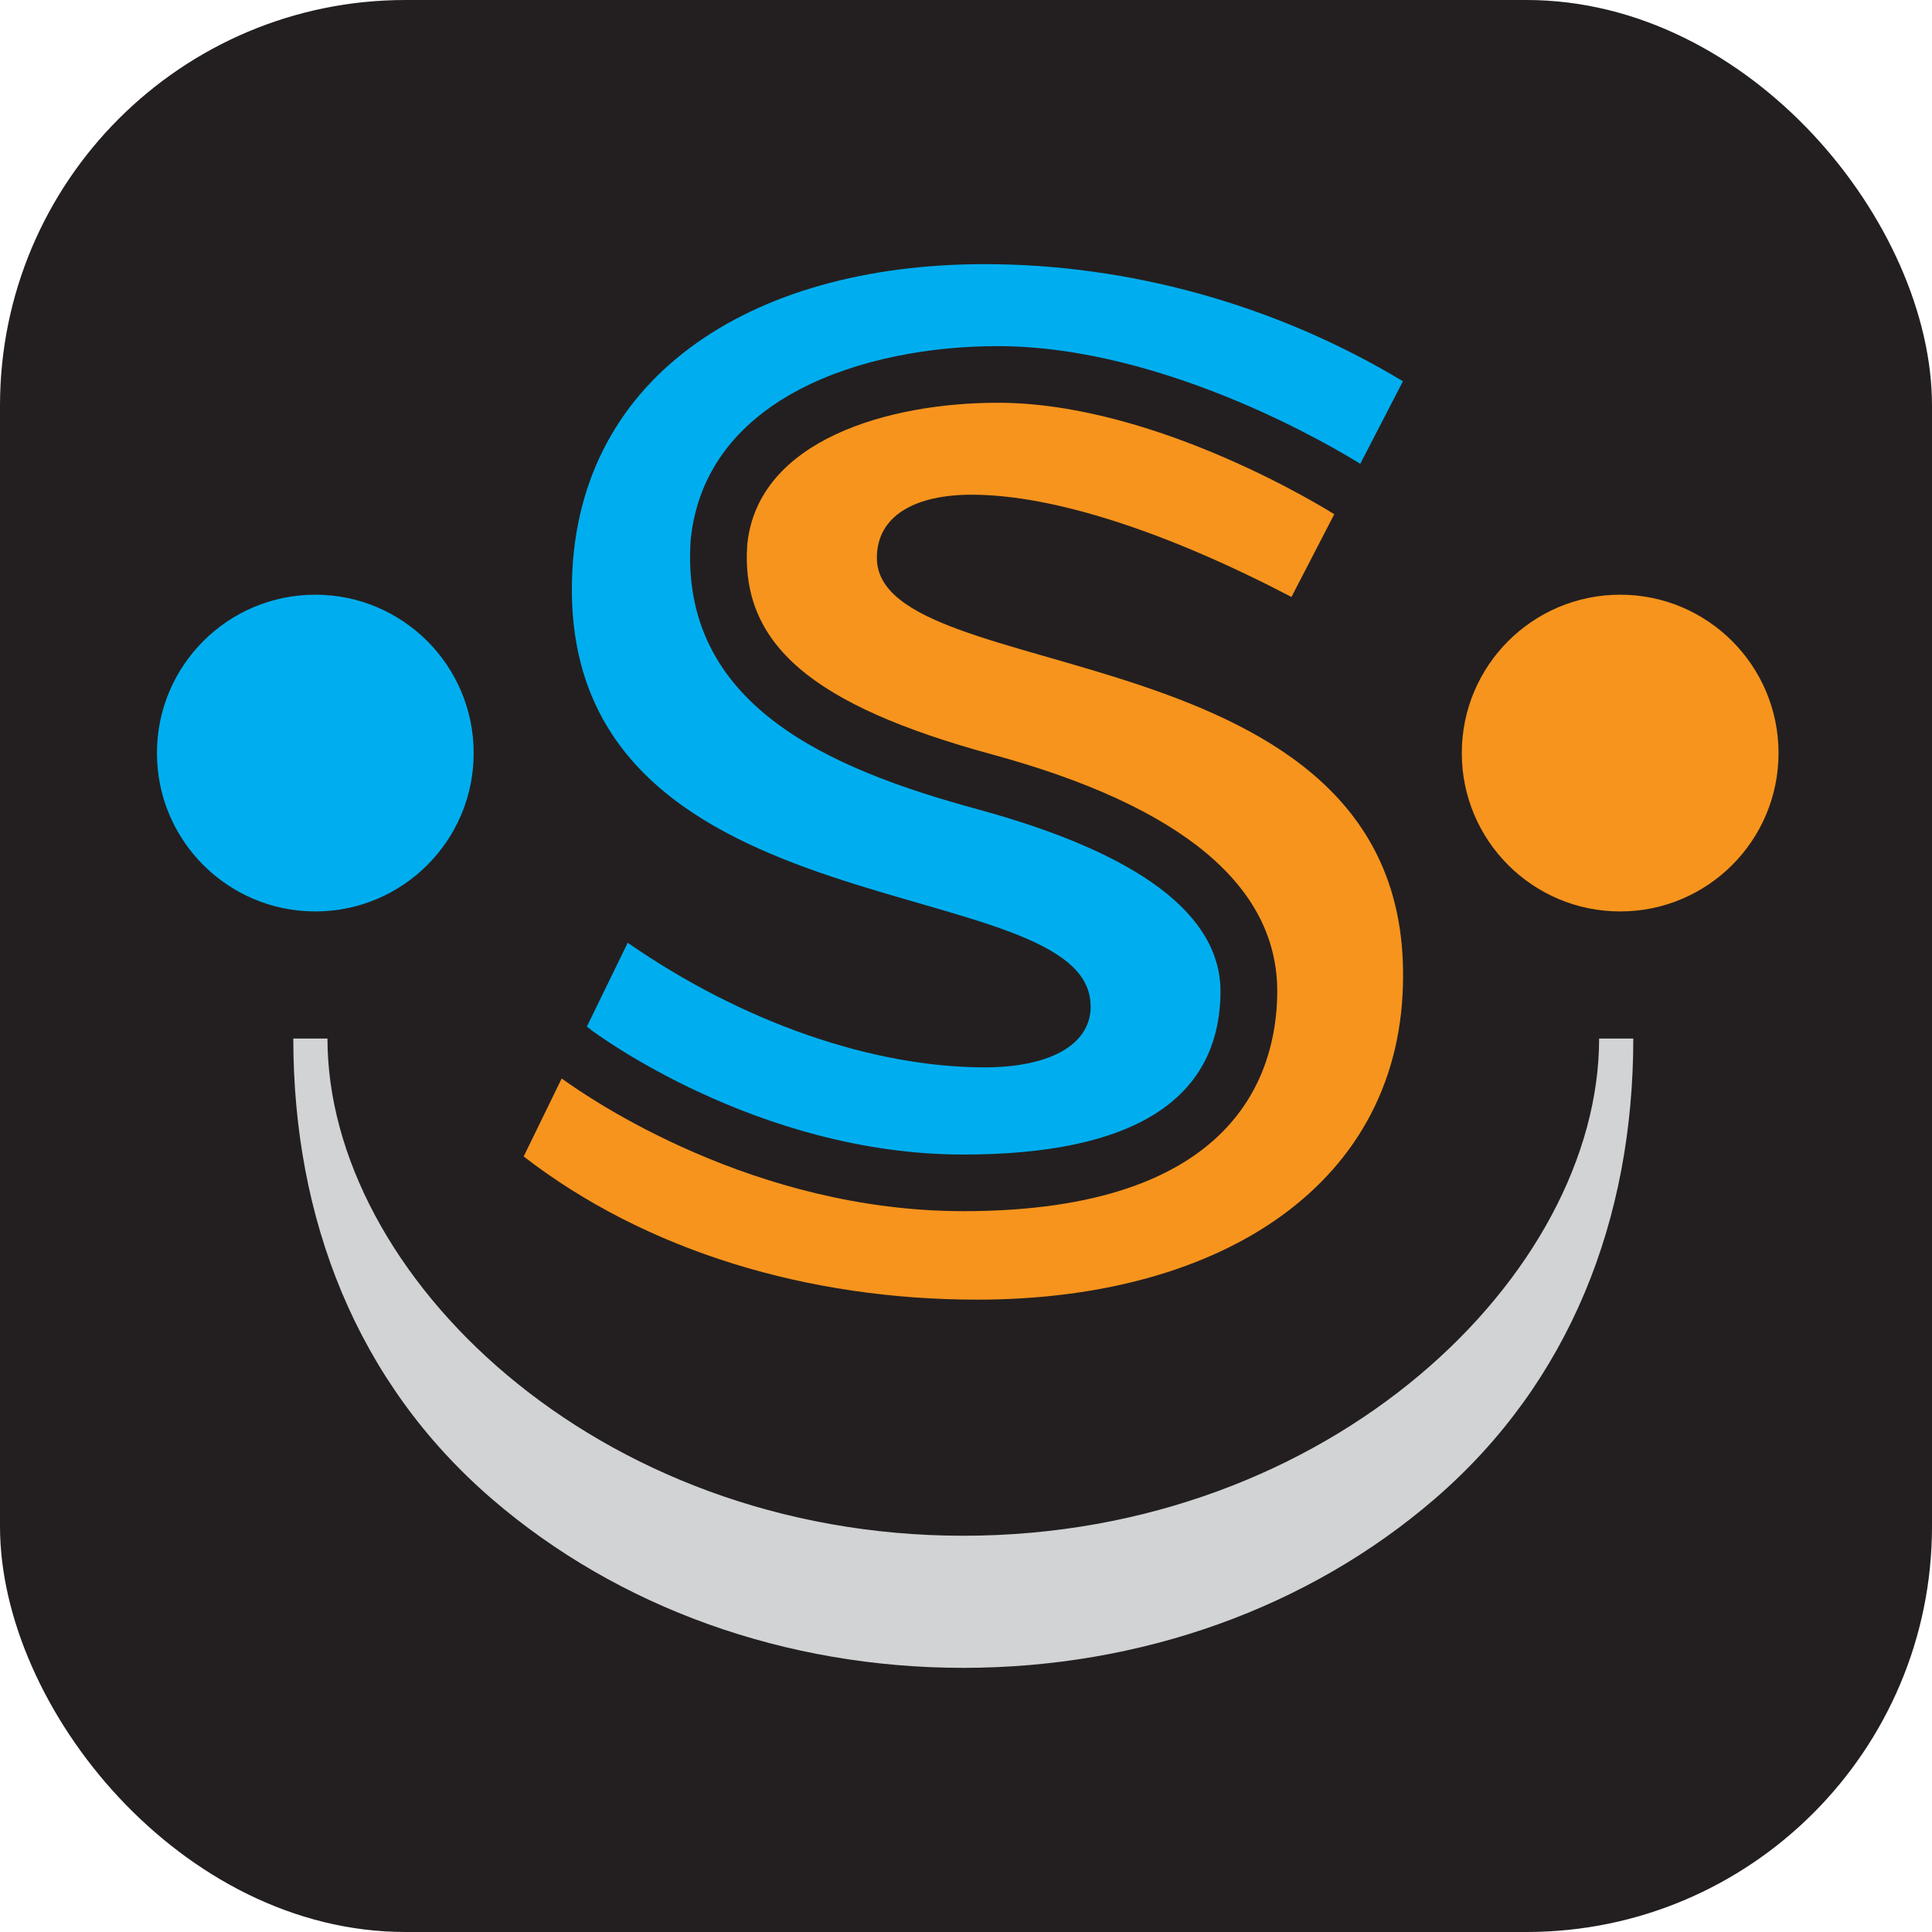 <svg xmlns="http://www.w3.org/2000/svg" id="uuid-2ae69084-e83c-46f5-a03a-2cc00274937c" data-name="Layer 1" viewBox="0 0 300.24 300.24"><rect width="300.24" height="300.24" rx="63.02" ry="63.02" fill="#231f20" stroke-width="0"></rect><g><path d="m149.7,259.19c-27.61,0-53.64-9.33-73.29-26.28-21.02-18.14-30.83-43.54-30.83-71.52h5.31c0,36.55,41.62,77.27,98.81,77.27s98.81-40.72,98.81-77.27h5.31c0,27.98-9.81,53.38-30.83,71.52-19.64,16.95-45.67,26.28-73.29,26.28Z" fill="#d1d3d4" stroke-width="0"></path><circle cx="251.78" cy="117.03" r="24.61" fill="#f7941d" stroke-width="0"></circle><circle cx="49" cy="117.03" r="24.61" fill="#00aeef" stroke-width="0"></circle><g><path d="m169.5,156.34c0,6.36-6.93,9.53-16.47,9.53-17.34,0-37.56-6.93-55.48-19.36l-6.35,13.03.74.57c.23.17,25.65,19.31,57.76,19.31,26.35,0,39.8-8.47,39.97-25.17.12-12.05-12.58-21.63-37.76-28.49-23.06-6.28-46.38-16.17-44.57-41.93,2.29-22.21,27.12-30.04,47.69-30.04,26.37,0,53.18,16.3,56.36,18.29l6.63-12.83c-19.64-11.85-42.47-18.2-65.01-18.2-36.7,0-64.14,17.91-64.14,50.56,0,54.03,80.61,43.34,80.61,64.72Z" fill="#00aeef" stroke-width="0"></path><path d="m136.27,86.7c0-6.64,6.07-9.82,14.73-9.82,12.71,0,30.34,5.78,49.7,15.89l6.65-12.86h0c-.61-.37-27.43-17.32-52.3-17.32-16.91,0-37.25,5.76-38.92,22-1.09,15.49,9.95,25,38.11,32.67,29.53,8.05,44.42,20.52,44.25,37.08-.13,12.65-6.64,33.88-48.77,33.88-32.55,0-57.92-17.34-62.43-20.62l-5.91,12.12c19.07,14.74,44.21,22.25,70.5,22.25,38.14,0,66.16-18.2,66.16-50.27.29-54.32-81.77-44.5-81.77-65.01Z" fill="#f7941d" stroke-width="0"></path></g></g></svg>